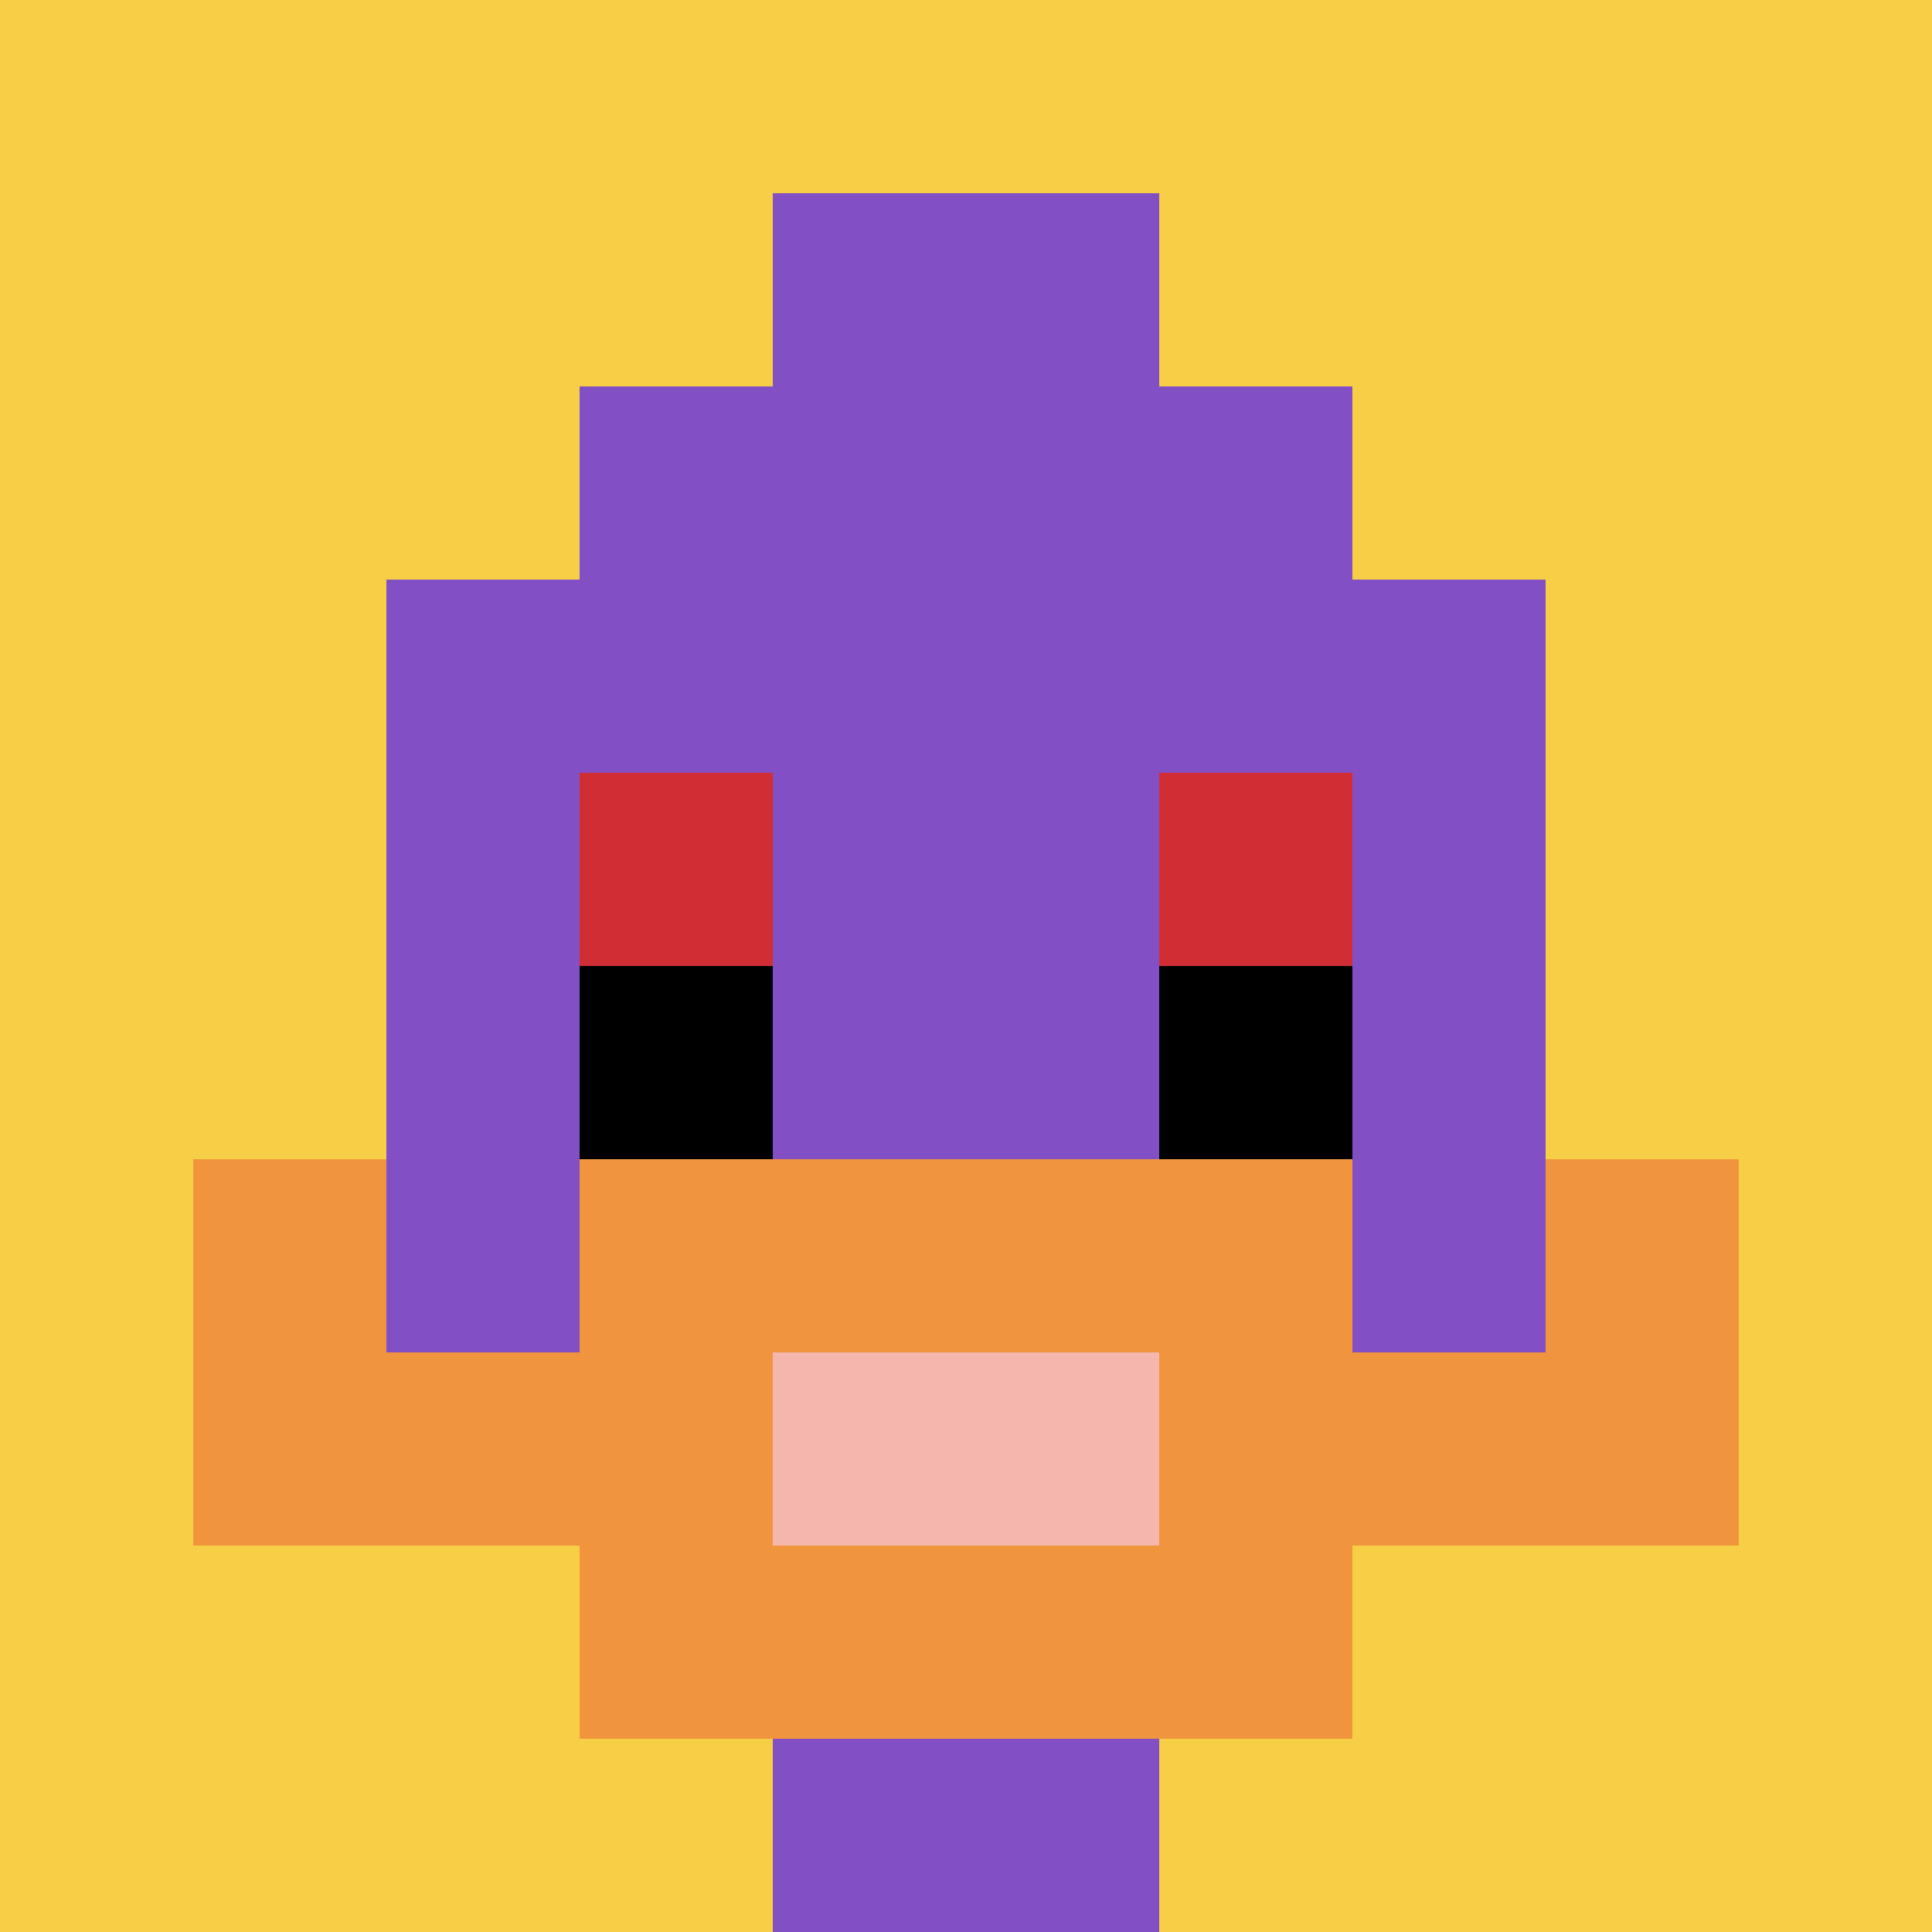 <svg xmlns="http://www.w3.org/2000/svg" version="1.1" width="913" height="913"><title>'goose-pfp-147239' by Dmitri Cherniak</title><desc>seed=147239
backgroundColor=#1fa01a
padding=20
innerPadding=0
timeout=500
dimension=1
border=false
Save=function(){return n.handleSave()}
frame=313

Rendered at Sun Sep 15 2024 22:54:45 GMT+0700 (Indochina Time)
Generated in &lt;1ms
</desc><defs></defs><rect width="100%" height="100%" fill="#1fa01a"></rect><g><g id="0-0"><rect x="0" y="0" height="913" width="913" fill="#F7CF46"></rect><g><rect id="0-0-3-2-4-7" x="273.9" y="182.6" width="365.2" height="639.1" fill="#834FC4"></rect><rect id="0-0-2-3-6-5" x="182.6" y="273.9" width="547.8" height="456.5" fill="#834FC4"></rect><rect id="0-0-4-8-2-2" x="365.2" y="730.4" width="182.6" height="182.6" fill="#834FC4"></rect><rect id="0-0-1-7-8-1" x="91.3" y="639.1" width="730.4" height="91.3" fill="#F0943E"></rect><rect id="0-0-3-6-4-3" x="273.9" y="547.8" width="365.2" height="273.9" fill="#F0943E"></rect><rect id="0-0-4-7-2-1" x="365.2" y="639.1" width="182.6" height="91.3" fill="#F4B6AD"></rect><rect id="0-0-1-6-1-2" x="91.3" y="547.8" width="91.3" height="182.6" fill="#F0943E"></rect><rect id="0-0-8-6-1-2" x="730.4" y="547.8" width="91.3" height="182.6" fill="#F0943E"></rect><rect id="0-0-3-4-1-1" x="273.9" y="365.2" width="91.3" height="91.3" fill="#D12D35"></rect><rect id="0-0-6-4-1-1" x="547.8" y="365.2" width="91.3" height="91.3" fill="#D12D35"></rect><rect id="0-0-3-5-1-1" x="273.9" y="456.5" width="91.3" height="91.3" fill="#000000"></rect><rect id="0-0-6-5-1-1" x="547.8" y="456.5" width="91.3" height="91.3" fill="#000000"></rect><rect id="0-0-4-1-2-2" x="365.2" y="91.3" width="182.6" height="182.6" fill="#834FC4"></rect></g><rect x="0" y="0" stroke="white" stroke-width="0" height="913" width="913" fill="none"></rect></g></g></svg>